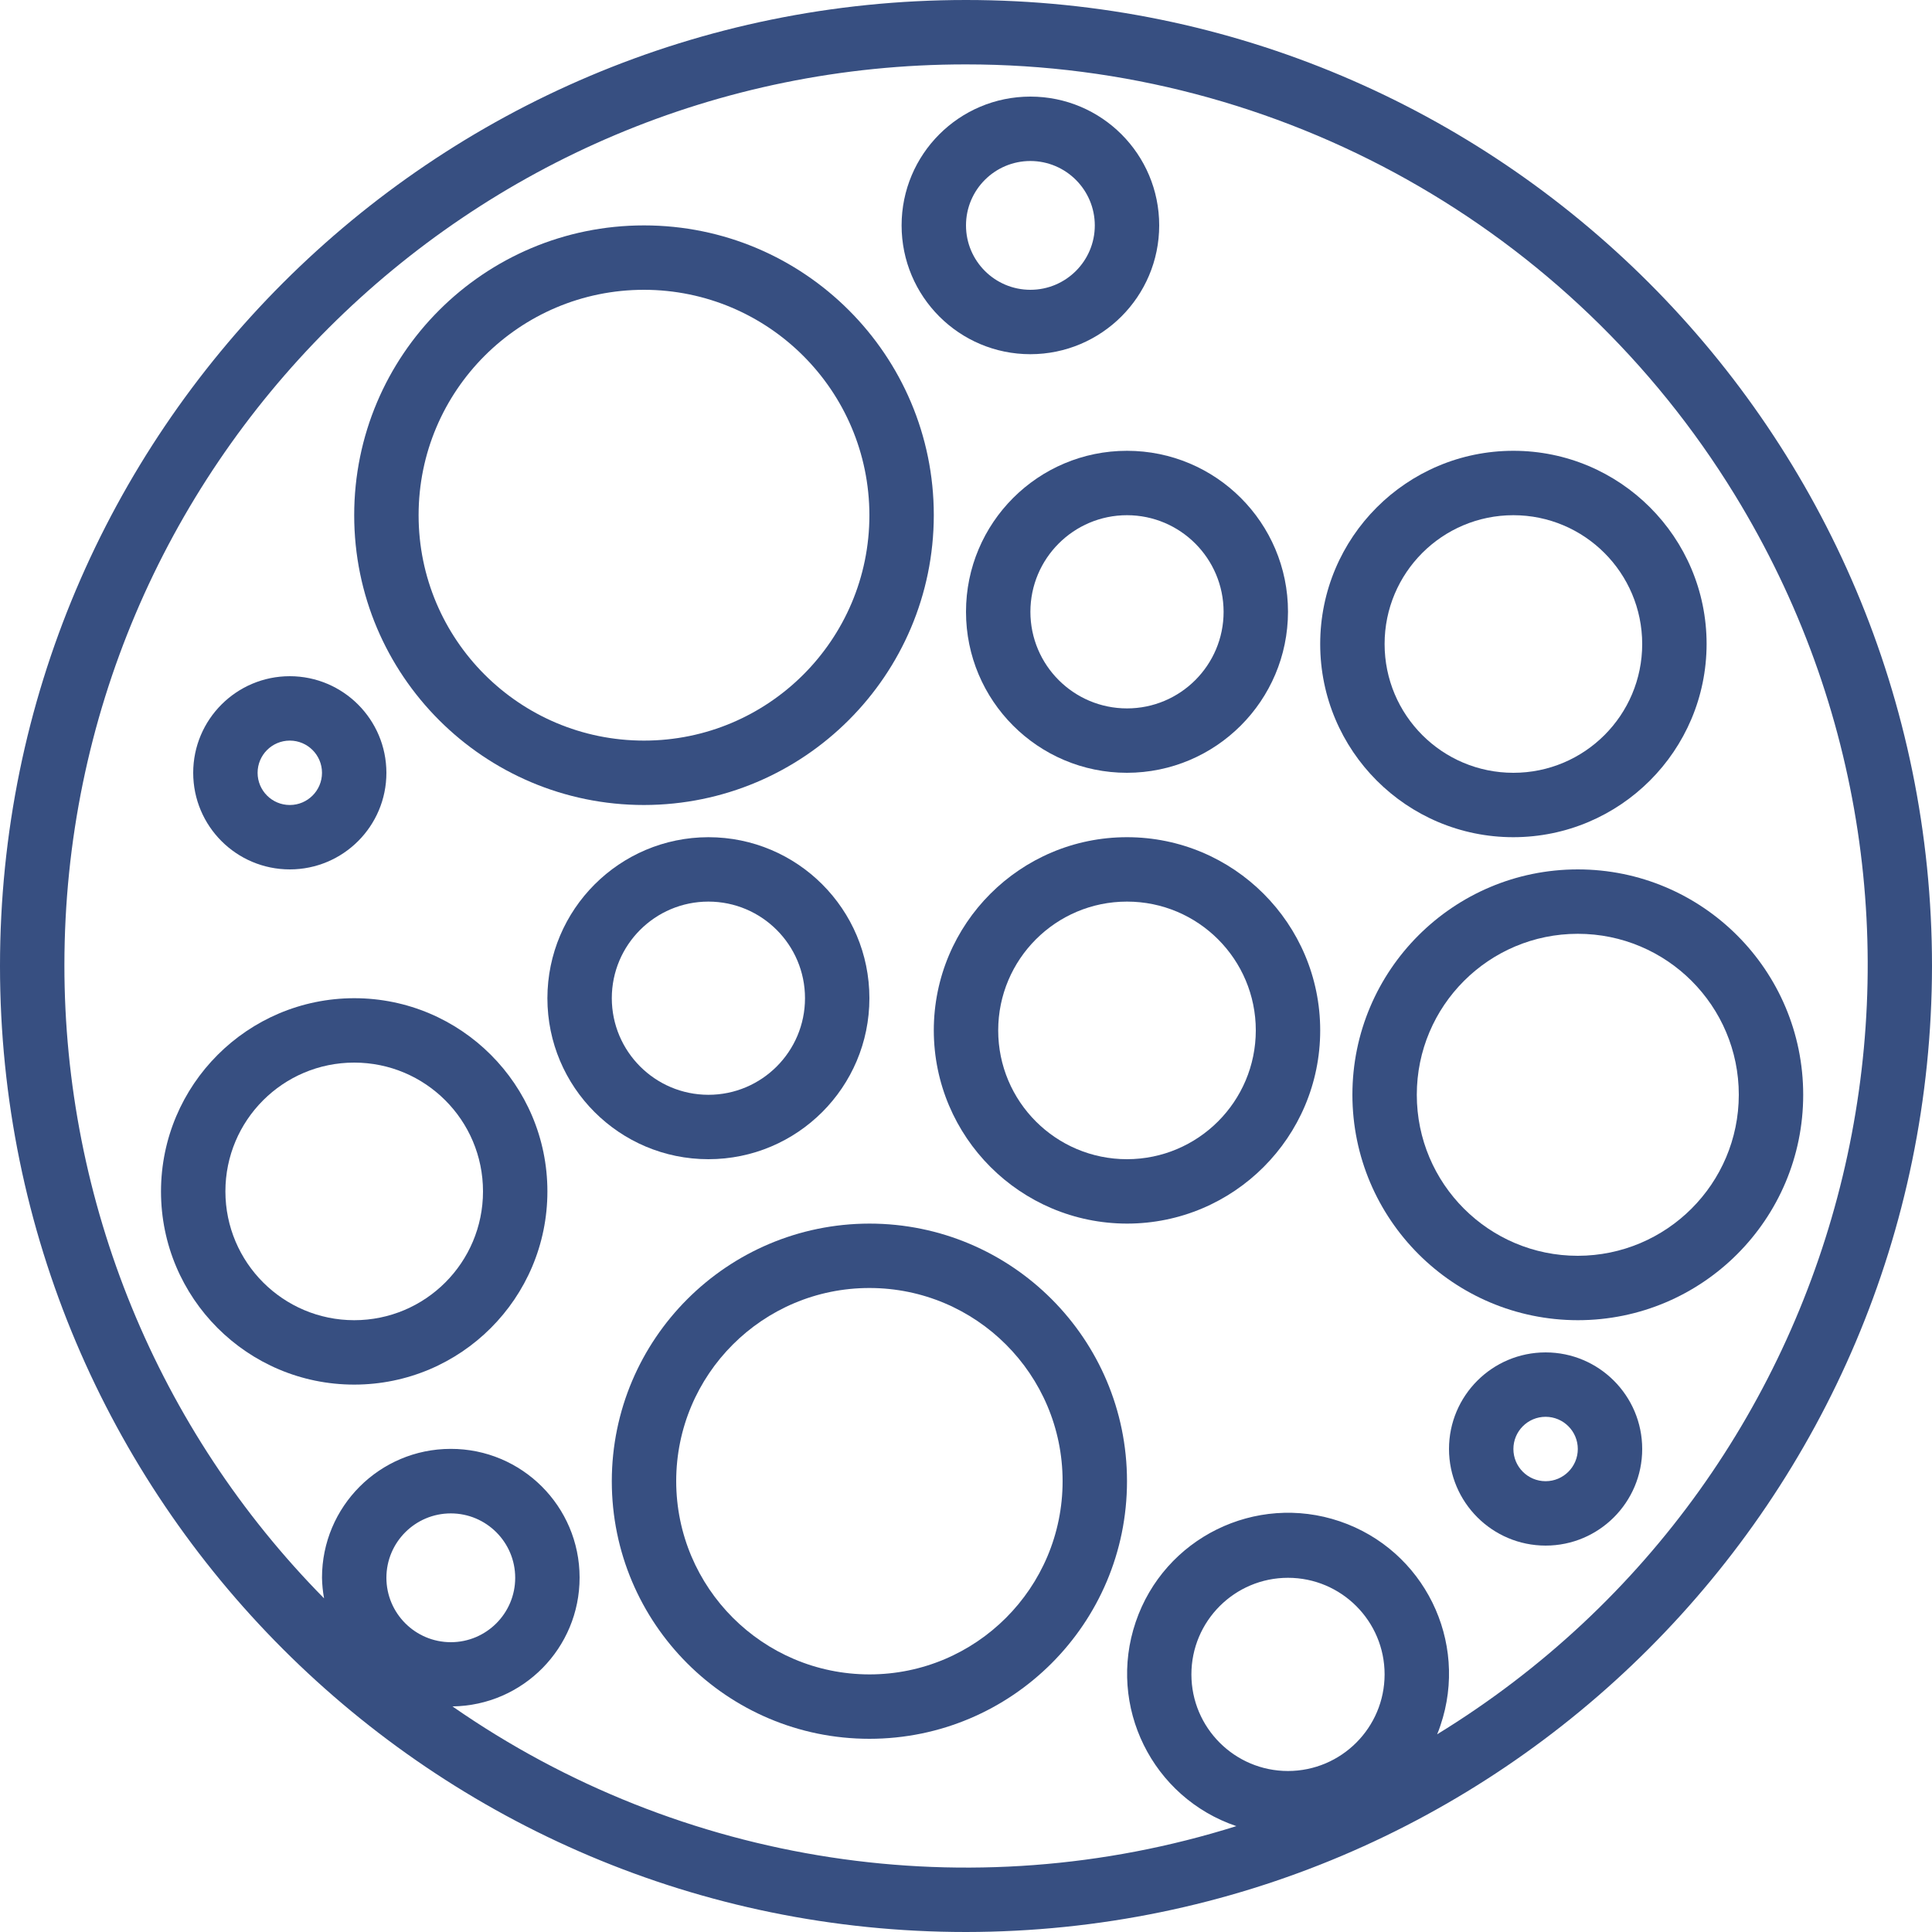 <svg width="30" height="30" viewBox="0 0 30 30" fill="none" xmlns="http://www.w3.org/2000/svg">
<g clip-path="url(#clip0_2387_12838)">
<path d="M5.5 21.5C3.843 21.5 2.5 20.157 2.5 18.5C2.502 16.844 3.844 15.502 5.5 15.5C7.157 15.5 8.5 16.843 8.5 18.5C8.5 20.157 7.157 21.5 5.5 21.5ZM5.5 16.5C4.395 16.5 3.5 17.395 3.5 18.5C3.501 19.604 4.396 20.499 5.5 20.5C6.605 20.5 7.5 19.605 7.5 18.5C7.5 17.395 6.605 16.5 5.5 16.5Z" fill="#374F81"/>
<path d="M13.5 27C11.291 27 9.5 25.209 9.5 23C9.502 20.792 11.292 19.003 13.5 19C15.709 19 17.5 20.791 17.5 23C17.5 25.209 15.709 27 13.5 27ZM13.5 20C11.843 20 10.5 21.343 10.5 23C10.502 24.656 11.844 25.998 13.5 26C15.157 26 16.5 24.657 16.5 23C16.5 21.343 15.157 20 13.5 20Z" fill="#374F81"/>
<path d="M17.5 12C16.119 12 15 10.881 15 9.5C15 8.119 16.119 7 17.5 7C18.881 7 20 8.119 20 9.5C19.998 10.88 18.88 11.998 17.5 12ZM17.5 8C16.672 8 16 8.672 16 9.5C16 10.328 16.672 11 17.5 11C18.328 11 19 10.328 19 9.5C18.999 8.672 18.328 8.001 17.5 8Z" fill="#374F81"/>
<path d="M10 12.5C7.515 12.5 5.5 10.485 5.5 8C5.5 5.515 7.515 3.5 10 3.5C12.485 3.5 14.5 5.515 14.5 8C14.497 10.484 12.484 12.497 10 12.5ZM10 4.5C8.067 4.5 6.5 6.067 6.5 8C6.5 9.933 8.067 11.5 10 11.5C11.933 11.5 13.5 9.933 13.5 8C13.498 6.068 11.932 4.502 10 4.5Z" fill="#374F81"/>
<path d="M16 5.5C14.895 5.5 14 4.605 14 3.5C14 2.395 14.895 1.5 16 1.5C17.105 1.5 18 2.395 18 3.5C17.999 4.604 17.104 5.499 16 5.5ZM16 2.5C15.448 2.5 15 2.948 15 3.5C15 4.052 15.448 4.5 16 4.5C16.552 4.5 17 4.052 17 3.5C16.999 2.948 16.552 2.501 16 2.5Z" fill="#374F81"/>
<path d="M23.5 13C21.843 13 20.5 11.657 20.5 10C20.5 8.343 21.843 7 23.5 7C25.157 7 26.5 8.343 26.5 10C26.498 11.656 25.156 12.998 23.5 13ZM23.5 8C22.395 8 21.5 8.895 21.5 10C21.5 11.105 22.395 12 23.5 12C24.605 12 25.5 11.105 25.5 10C25.499 8.896 24.604 8.001 23.5 8Z" fill="#374F81"/>
<path d="M15 30C6.716 30 0 23.284 0 15C0 6.716 6.716 0 15 0C23.284 0 30 6.716 30 15C29.991 23.28 23.28 29.991 15 30ZM21.5 26C21.5 25.172 20.828 24.5 20 24.5C19.172 24.5 18.5 25.172 18.5 26C18.5 26.828 19.172 27.5 20 27.5C20.828 27.499 21.499 26.828 21.5 26ZM7 25.5C7.552 25.5 8 25.052 8 24.5C8 23.948 7.552 23.5 7 23.5C6.448 23.5 6 23.948 6 24.5C6.001 25.052 6.448 25.499 7 25.5ZM15 1C7.273 0.995 1.005 7.255 1 14.983C0.998 18.664 2.446 22.198 5.032 24.819C5.013 24.713 5.002 24.607 5 24.5C4.999 23.395 5.893 22.499 6.998 22.498C8.102 22.496 8.999 23.39 9 24.495C9.001 25.591 8.121 26.483 7.026 26.497C10.577 28.968 15.072 29.654 19.198 28.356C17.891 27.913 17.191 26.494 17.635 25.187C18.078 23.88 19.497 23.18 20.804 23.623C22.111 24.067 22.811 25.486 22.367 26.793C22.352 26.839 22.335 26.885 22.316 26.93C28.907 22.892 30.976 14.275 26.938 7.684C24.393 3.53 19.871 0.999 15 1Z" fill="#374F81"/>
<path d="M4.5 13.5C3.672 13.5 3 12.829 3 12C3 11.172 3.672 10.5 4.5 10.5C5.328 10.501 5.999 11.172 6 12C6 12.829 5.328 13.5 4.5 13.5ZM4.5 11.5C4.224 11.5 4 11.724 4 12C4 12.276 4.224 12.5 4.5 12.5C4.776 12.5 5 12.276 5 12C5 11.724 4.776 11.5 4.5 11.5Z" fill="#374F81"/>
<path d="M11 18C9.619 18 8.5 16.881 8.5 15.5C8.502 14.12 9.62 13.002 11 13C12.381 13 13.5 14.119 13.5 15.5C13.5 16.881 12.381 18 11 18ZM11 14C10.172 14 9.5 14.672 9.5 15.5C9.501 16.328 10.172 16.999 11 17C11.828 17 12.5 16.328 12.5 15.5C12.5 14.672 11.828 14 11 14Z" fill="#374F81"/>
<path d="M17.5 19C15.844 18.998 14.502 17.656 14.5 16C14.5 14.343 15.843 13 17.5 13C19.157 13 20.5 14.343 20.5 16C20.5 17.657 19.157 19 17.5 19ZM17.5 14C16.395 14 15.5 14.896 15.5 16C15.5 17.105 16.395 18 17.5 18C18.604 17.999 19.499 17.104 19.5 16C19.5 14.896 18.605 14 17.5 14Z" fill="#374F81"/>
<path d="M24.5 20.5C22.568 20.498 21.002 18.932 21 17C21 15.067 22.567 13.5 24.5 13.5C26.433 13.5 28 15.067 28 17C28 18.933 26.433 20.5 24.5 20.5ZM24.5 14.5C23.119 14.5 22 15.619 22 17C22 18.381 23.119 19.5 24.5 19.5C25.88 19.498 26.998 18.38 27 17C27 15.619 25.881 14.5 24.5 14.5Z" fill="#374F81"/>
<path d="M24 24C23.172 23.999 22.501 23.328 22.5 22.5C22.5 21.672 23.172 21 24 21C24.828 21 25.5 21.672 25.5 22.5C25.5 23.328 24.828 24 24 24ZM24 22C23.724 22 23.5 22.224 23.5 22.5C23.5 22.776 23.724 23 24 23C24.276 23 24.5 22.776 24.5 22.5C24.5 22.224 24.276 22 24 22Z" fill="#374F81"/>
</g>
<defs>
<clipPath id="clip0_2387_12838">
<rect width="30" height="30" fill="white"/>
</clipPath>
</defs>
</svg>

